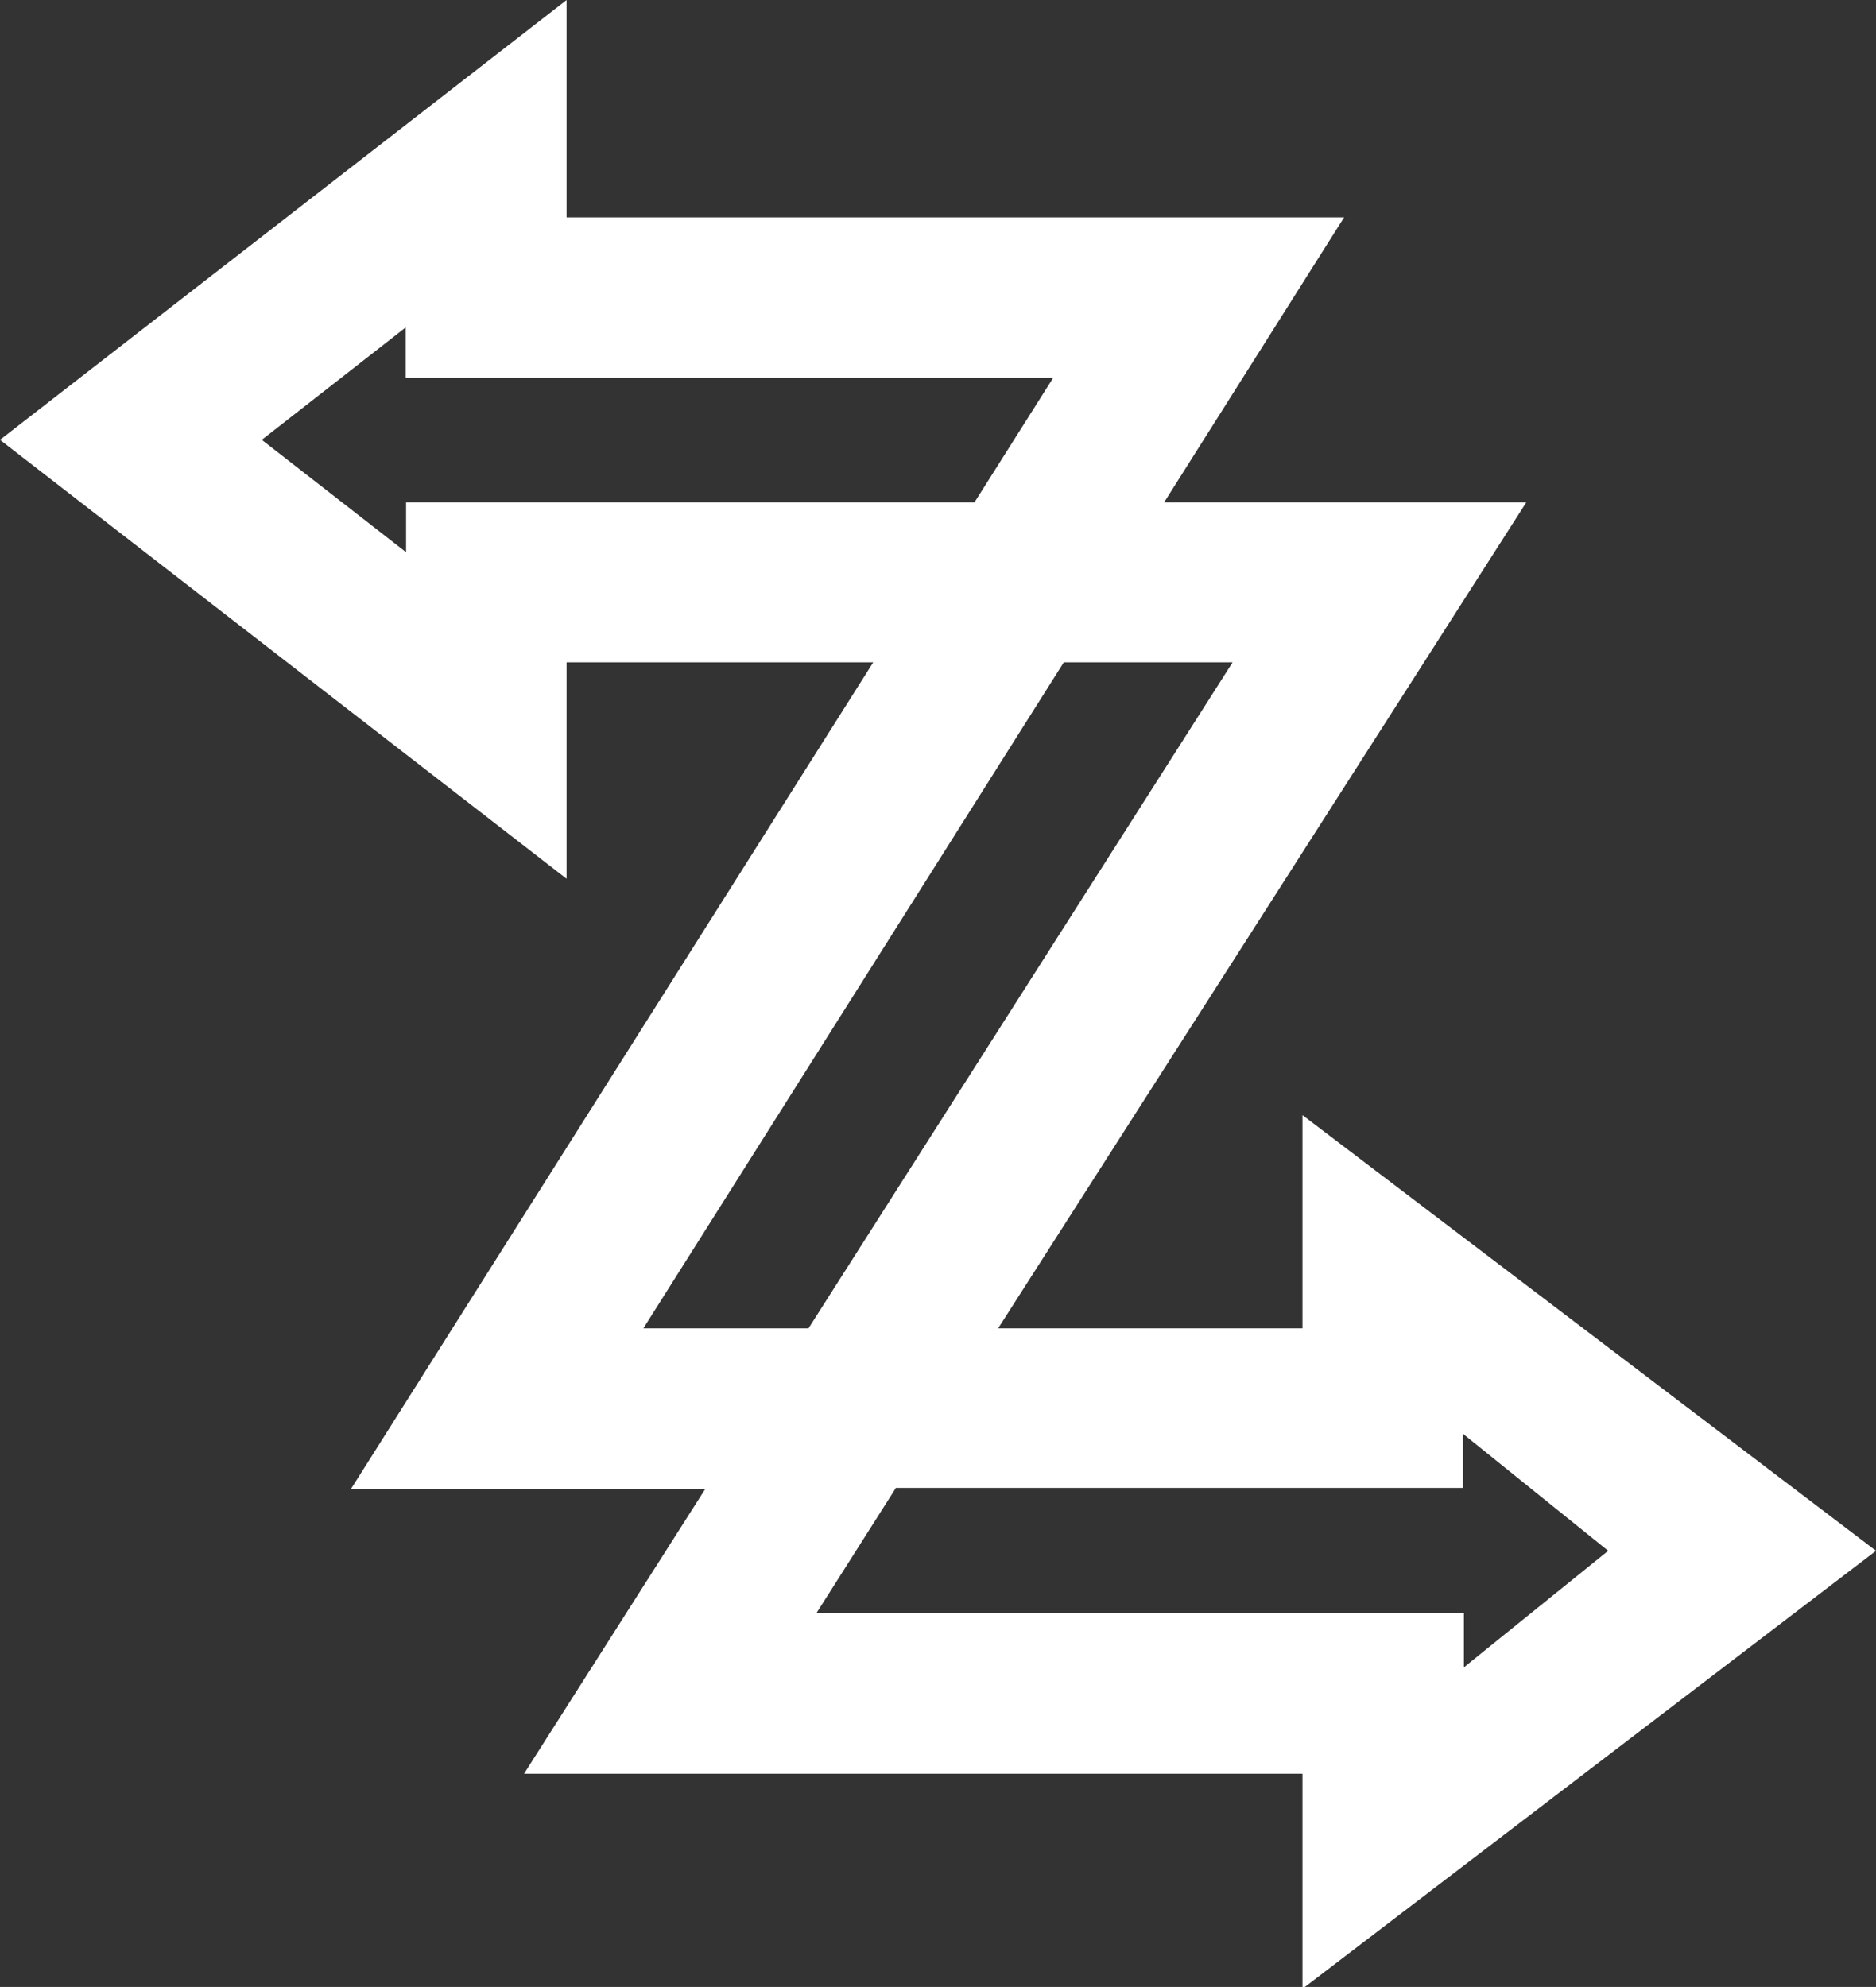 <svg xmlns="http://www.w3.org/2000/svg" viewBox="0 0 40.56 42.96"><rect x="0" y="0" width="40.56" height="42.96" fill="#333333" stroke="none"/><defs><style>.cls-1{fill:#fff;}</style></defs><title>Asset 1</title><g id="Layer_2" data-name="Layer 2"><g id="Layer_1-2" data-name="Layer 1"><path class="cls-1" d="M28.16,43V38.35H11.33l3.92-6.16H7.59L18.88,14.32H12.25V19L0,9.51,12.25,0V4.7H29.06l-3.89,6.16H33L21.58,28.72h6.58V24.11l12.4,9.42ZM17.65,34.88h14v1.17l3.12-2.52L31.63,31v1.17H19.37ZM23,14.32l-9.09,14.4h3.57l9.17-14.4ZM5.66,9.51l3.12,2.43V10.86H21.07l1.7-2.69h-14V7.08Z"/></g></g></svg>